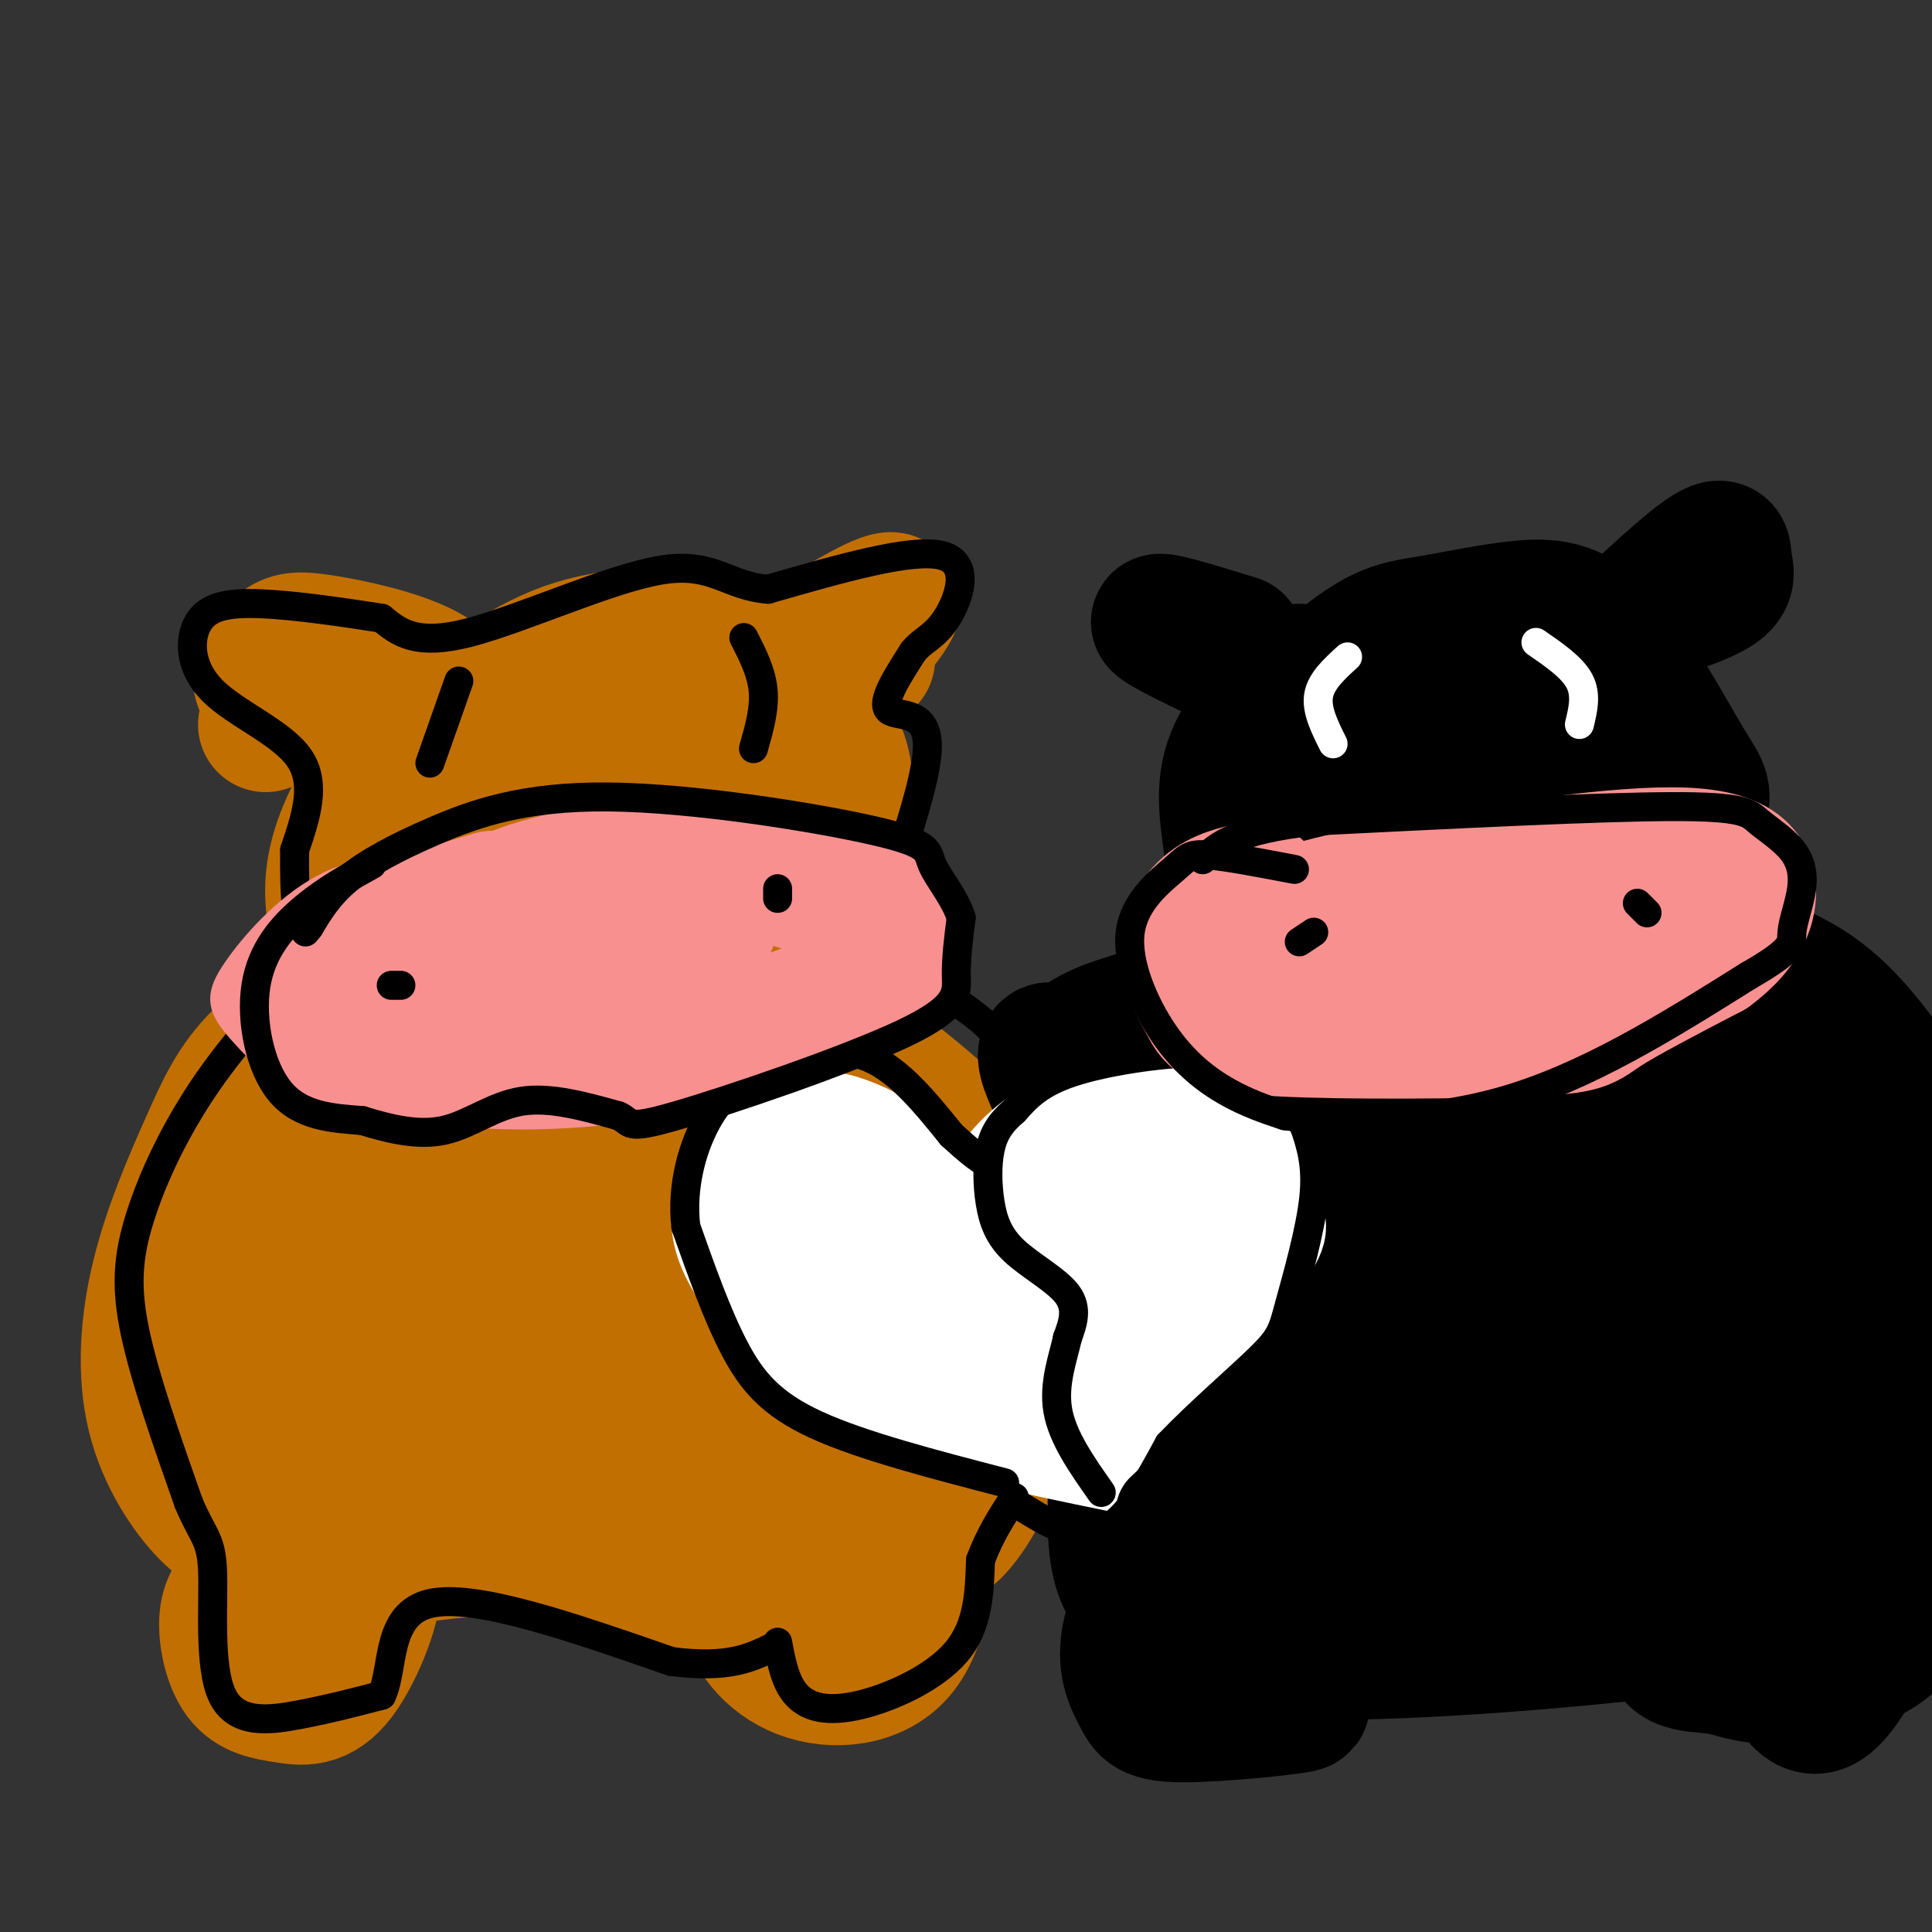 <svg viewBox='0 0 400 400' version='1.1' xmlns='http://www.w3.org/2000/svg' xmlns:xlink='http://www.w3.org/1999/xlink'><rect x="0" y="0" width="400" height="400" fill="#333333" stroke="none"/><g fill='none' stroke='rgb(194,111,1)' stroke-width='28' stroke-linecap='round' stroke-linejoin='round'><path d='M107,146c-6.100,-0.841 -12.200,-1.683 -18,2c-5.800,3.683 -11.299,11.889 -15,19c-3.701,7.111 -5.604,13.127 -5,20c0.604,6.873 3.714,14.604 6,19c2.286,4.396 3.749,5.456 10,8c6.251,2.544 17.292,6.572 29,7c11.708,0.428 24.085,-2.744 33,-7c8.915,-4.256 14.367,-9.598 18,-14c3.633,-4.402 5.445,-7.865 7,-14c1.555,-6.135 2.852,-14.941 3,-21c0.148,-6.059 -0.852,-9.371 -4,-14c-3.148,-4.629 -8.443,-10.575 -12,-14c-3.557,-3.425 -5.376,-4.331 -12,-5c-6.624,-0.669 -18.053,-1.103 -28,2c-9.947,3.103 -18.414,9.744 -24,15c-5.586,5.256 -8.293,9.128 -11,13'/><path d='M84,162c-3.759,7.120 -7.657,18.419 -9,26c-1.343,7.581 -0.132,11.443 5,17c5.132,5.557 14.187,12.809 20,17c5.813,4.191 8.386,5.320 16,6c7.614,0.680 20.269,0.912 28,0c7.731,-0.912 10.536,-2.967 15,-9c4.464,-6.033 10.586,-16.046 14,-24c3.414,-7.954 4.121,-13.851 2,-22c-2.121,-8.149 -7.069,-18.550 -12,-25c-4.931,-6.450 -9.846,-8.948 -18,-10c-8.154,-1.052 -19.548,-0.659 -28,1c-8.452,1.659 -13.962,4.584 -20,11c-6.038,6.416 -12.604,16.321 -15,24c-2.396,7.679 -0.622,13.130 1,17c1.622,3.870 3.090,6.157 8,9c4.910,2.843 13.260,6.241 22,6c8.740,-0.241 17.870,-4.120 27,-8'/><path d='M140,198c6.335,-4.010 8.671,-10.036 10,-15c1.329,-4.964 1.651,-8.868 1,-14c-0.651,-5.132 -2.276,-11.492 -5,-16c-2.724,-4.508 -6.549,-7.164 -8,-9c-1.451,-1.836 -0.529,-2.853 -4,-3c-3.471,-0.147 -11.335,0.574 -17,3c-5.665,2.426 -9.131,6.555 -12,10c-2.869,3.445 -5.142,6.204 -6,12c-0.858,5.796 -0.300,14.627 1,20c1.300,5.373 3.343,7.286 7,10c3.657,2.714 8.929,6.227 16,7c7.071,0.773 15.940,-1.195 13,-6c-2.940,-4.805 -17.690,-12.447 -25,-17c-7.310,-4.553 -7.180,-6.015 -7,-9c0.180,-2.985 0.410,-7.491 2,-11c1.590,-3.509 4.539,-6.020 8,-8c3.461,-1.980 7.433,-3.428 12,-4c4.567,-0.572 9.730,-0.270 14,2c4.270,2.270 7.649,6.506 9,10c1.351,3.494 0.676,6.247 0,9'/><path d='M149,169c-2.593,4.365 -9.074,10.777 -14,14c-4.926,3.223 -8.295,3.257 -10,1c-1.705,-2.257 -1.744,-6.804 -2,-10c-0.256,-3.196 -0.728,-5.042 3,-9c3.728,-3.958 11.658,-10.027 12,-9c0.342,1.027 -6.902,9.151 -13,12c-6.098,2.849 -11.049,0.425 -16,-2'/><path d='M97,150c-1.654,-3.982 -3.308,-7.965 -9,-11c-5.692,-3.035 -15.423,-5.124 -21,-6c-5.577,-0.876 -7.001,-0.541 -9,1c-1.999,1.541 -4.571,4.286 -4,7c0.571,2.714 4.287,5.398 9,6c4.713,0.602 10.423,-0.876 11,-2c0.577,-1.124 -3.978,-1.892 -8,-1c-4.022,0.892 -7.511,3.446 -11,6'/><path d='M166,134c9.875,-6.036 19.750,-12.071 19,-9c-0.750,3.071 -12.125,15.250 -14,18c-1.875,2.750 5.750,-3.929 8,-6c2.250,-2.071 -0.875,0.464 -4,3'/><path d='M76,203c-8.328,5.348 -16.657,10.696 -22,16c-5.343,5.304 -7.701,10.563 -11,18c-3.299,7.437 -7.539,17.053 -10,27c-2.461,9.947 -3.143,20.226 -1,29c2.143,8.774 7.110,16.042 11,20c3.890,3.958 6.701,4.604 10,6c3.299,1.396 7.085,3.542 14,4c6.915,0.458 16.957,-0.771 27,-2'/><path d='M94,321c5.833,-0.333 6.917,-0.167 8,0'/><path d='M156,202c20.007,13.967 40.014,27.934 50,41c9.986,13.066 9.952,25.230 10,32c0.048,6.770 0.178,8.144 -1,12c-1.178,3.856 -3.663,10.192 -9,17c-5.337,6.808 -13.525,14.088 -19,18c-5.475,3.912 -8.238,4.456 -11,5'/><path d='M176,327c-3.072,1.431 -5.252,2.508 -13,3c-7.748,0.492 -21.064,0.398 -33,-2c-11.936,-2.398 -22.493,-7.101 -33,-12c-10.507,-4.899 -20.966,-9.994 -27,-15c-6.034,-5.006 -7.644,-9.924 -8,-18c-0.356,-8.076 0.542,-19.311 1,-26c0.458,-6.689 0.476,-8.833 5,-15c4.524,-6.167 13.553,-16.356 21,-21c7.447,-4.644 13.312,-3.742 19,0c5.688,3.742 11.198,10.324 14,17c2.802,6.676 2.896,13.448 2,20c-0.896,6.552 -2.781,12.886 -5,18c-2.219,5.114 -4.770,9.010 -10,14c-5.230,4.990 -13.139,11.074 -19,14c-5.861,2.926 -9.675,2.693 -13,1c-3.325,-1.693 -6.163,-4.847 -9,-8'/><path d='M68,297c-2.378,-3.630 -3.822,-8.706 -4,-17c-0.178,-8.294 0.909,-19.806 4,-31c3.091,-11.194 8.187,-22.069 14,-27c5.813,-4.931 12.345,-3.918 17,-3c4.655,0.918 7.433,1.742 11,7c3.567,5.258 7.922,14.949 9,23c1.078,8.051 -1.123,14.460 -3,20c-1.877,5.540 -3.432,10.211 -8,16c-4.568,5.789 -12.149,12.696 -17,16c-4.851,3.304 -6.972,3.004 -11,2c-4.028,-1.004 -9.962,-2.713 -13,-6c-3.038,-3.287 -3.181,-8.153 -4,-13c-0.819,-4.847 -2.316,-9.674 0,-17c2.316,-7.326 8.443,-17.149 12,-23c3.557,-5.851 4.544,-7.728 10,-9c5.456,-1.272 15.380,-1.938 22,-1c6.620,0.938 9.937,3.481 15,10c5.063,6.519 11.873,17.015 15,24c3.127,6.985 2.573,10.457 2,14c-0.573,3.543 -1.164,7.155 -4,10c-2.836,2.845 -7.918,4.922 -13,7'/><path d='M122,299c-3.846,1.446 -6.960,1.560 -10,-1c-3.040,-2.560 -6.007,-7.796 -8,-10c-1.993,-2.204 -3.012,-1.377 -2,-10c1.012,-8.623 4.057,-26.696 8,-36c3.943,-9.304 8.786,-9.839 13,-10c4.214,-0.161 7.800,0.052 12,2c4.200,1.948 9.015,5.632 13,13c3.985,7.368 7.140,18.420 9,25c1.860,6.580 2.425,8.687 -1,15c-3.425,6.313 -10.839,16.832 -16,21c-5.161,4.168 -8.068,1.986 -9,-10c-0.932,-11.986 0.111,-33.777 3,-46c2.889,-12.223 7.625,-14.880 11,-17c3.375,-2.120 5.390,-3.705 9,-3c3.610,0.705 8.815,3.699 12,6c3.185,2.301 4.350,3.910 7,9c2.650,5.090 6.785,13.662 9,20c2.215,6.338 2.511,10.441 2,16c-0.511,5.559 -1.830,12.574 -5,16c-3.170,3.426 -8.191,3.265 -11,2c-2.809,-1.265 -3.404,-3.632 -4,-6'/><path d='M164,295c-1.919,-3.559 -4.715,-9.455 -6,-17c-1.285,-7.545 -1.058,-16.737 1,-24c2.058,-7.263 5.948,-12.598 11,-14c5.052,-1.402 11.265,1.127 17,9c5.735,7.873 10.993,21.090 13,28c2.007,6.910 0.764,7.513 -1,10c-1.764,2.487 -4.048,6.857 -7,8c-2.952,1.143 -6.573,-0.940 -10,-3c-3.427,-2.060 -6.662,-4.098 -8,-12c-1.338,-7.902 -0.779,-21.669 1,-28c1.779,-6.331 4.779,-5.227 8,-4c3.221,1.227 6.665,2.575 10,6c3.335,3.425 6.561,8.926 9,15c2.439,6.074 4.089,12.721 5,18c0.911,5.279 1.081,9.191 -1,15c-2.081,5.809 -6.413,13.516 -10,16c-3.587,2.484 -6.427,-0.254 -10,-3c-3.573,-2.746 -7.878,-5.499 -11,-12c-3.122,-6.501 -5.061,-16.751 -7,-27'/><path d='M168,276c-0.917,-6.878 0.290,-10.573 2,-14c1.710,-3.427 3.923,-6.587 6,-8c2.077,-1.413 4.018,-1.078 7,3c2.982,4.078 7.003,11.898 8,17c0.997,5.102 -1.032,7.486 -3,10c-1.968,2.514 -3.875,5.157 -9,8c-5.125,2.843 -13.466,5.886 -22,6c-8.534,0.114 -17.259,-2.703 -23,-6c-5.741,-3.297 -8.496,-7.075 -11,-11c-2.504,-3.925 -4.755,-7.996 -6,-15c-1.245,-7.004 -1.482,-16.942 0,-23c1.482,-6.058 4.684,-8.238 8,-8c3.316,0.238 6.745,2.894 9,6c2.255,3.106 3.334,6.663 3,11c-0.334,4.337 -2.081,9.455 -8,15c-5.919,5.545 -16.009,11.517 -23,14c-6.991,2.483 -10.882,1.476 -15,-1c-4.118,-2.476 -8.462,-6.422 -9,-13c-0.538,-6.578 2.731,-15.789 6,-25'/><path d='M88,242c0.896,-4.503 0.137,-3.262 3,-4c2.863,-0.738 9.349,-3.455 12,0c2.651,3.455 1.466,13.081 -2,21c-3.466,7.919 -9.214,14.132 -15,18c-5.786,3.868 -11.612,5.390 -15,6c-3.388,0.610 -4.339,0.309 -6,-2c-1.661,-2.309 -4.032,-6.626 -3,-15c1.032,-8.374 5.467,-20.806 9,-26c3.533,-5.194 6.163,-3.151 8,2c1.837,5.151 2.882,13.411 3,20c0.118,6.589 -0.689,11.506 -7,18c-6.311,6.494 -18.125,14.565 -23,18c-4.875,3.435 -2.813,2.232 -5,-1c-2.187,-3.232 -8.625,-8.495 -9,-18c-0.375,-9.505 5.312,-23.253 11,-37'/><path d='M49,242c4.103,-7.212 8.859,-6.743 14,-4c5.141,2.743 10.667,7.761 14,12c3.333,4.239 4.471,7.701 5,12c0.529,4.299 0.447,9.435 -1,14c-1.447,4.565 -4.258,8.558 -7,12c-2.742,3.442 -5.414,6.331 -9,9c-3.586,2.669 -8.086,5.118 -12,4c-3.914,-1.118 -7.241,-5.801 -7,-9c0.241,-3.199 4.051,-4.912 3,-7c-1.051,-2.088 -6.962,-4.549 6,-2c12.962,2.549 44.797,10.109 71,11c26.203,0.891 46.772,-4.888 54,-7c7.228,-2.112 1.114,-0.556 -5,1'/><path d='M175,288c-4.291,1.977 -12.519,6.419 -17,9c-4.481,2.581 -5.217,3.303 -5,5c0.217,1.697 1.386,4.371 3,6c1.614,1.629 3.673,2.215 6,1c2.327,-1.215 4.922,-4.229 6,-6c1.078,-1.771 0.640,-2.300 -1,-3c-1.640,-0.700 -4.480,-1.573 -8,1c-3.520,2.573 -7.720,8.592 -7,10c0.720,1.408 6.360,-1.796 12,-5'/><path d='M51,328c-1.826,1.709 -3.651,3.419 -4,7c-0.349,3.581 0.779,9.034 3,12c2.221,2.966 5.533,3.444 9,4c3.467,0.556 7.087,1.188 11,-4c3.913,-5.188 8.118,-16.197 7,-19c-1.118,-2.803 -7.559,2.598 -14,8'/><path d='M63,336c-2.500,1.333 -1.750,0.667 -1,0'/><path d='M163,321c-4.070,3.641 -8.140,7.282 -8,12c0.140,4.718 4.491,10.512 11,13c6.509,2.488 15.175,1.670 20,-4c4.825,-5.670 5.807,-16.191 5,-19c-0.807,-2.809 -3.404,2.096 -6,7'/><path d='M185,330c-4.023,2.919 -11.081,6.716 -15,7c-3.919,0.284 -4.700,-2.944 -5,-5c-0.300,-2.056 -0.119,-2.938 3,-3c3.119,-0.062 9.177,0.697 10,3c0.823,2.303 -3.588,6.152 -8,10'/></g>
<g fill='none' stroke='rgb(0,0,0)' stroke-width='28' stroke-linecap='round' stroke-linejoin='round'><path d='M269,139c-5.934,6.285 -11.868,12.570 -14,19c-2.132,6.430 -0.464,13.005 0,18c0.464,4.995 -0.278,8.411 6,14c6.278,5.589 19.575,13.351 28,18c8.425,4.649 11.979,6.185 19,4c7.021,-2.185 17.511,-8.093 28,-14'/><path d='M336,198c7.634,-8.173 12.720,-21.605 15,-28c2.280,-6.395 1.753,-5.751 -2,-12c-3.753,-6.249 -10.734,-19.390 -17,-26c-6.266,-6.610 -11.818,-6.690 -18,-6c-6.182,0.690 -12.994,2.151 -18,3c-5.006,0.849 -8.205,1.086 -14,5c-5.795,3.914 -14.186,11.503 -18,17c-3.814,5.497 -3.052,8.901 -3,13c0.052,4.099 -0.605,8.894 5,16c5.605,7.106 17.471,16.523 24,21c6.529,4.477 7.719,4.013 12,4c4.281,-0.013 11.652,0.425 18,-2c6.348,-2.425 11.674,-7.712 17,-13'/><path d='M337,190c3.705,-2.284 4.469,-1.495 6,-7c1.531,-5.505 3.829,-17.305 3,-25c-0.829,-7.695 -4.784,-11.285 -8,-14c-3.216,-2.715 -5.692,-4.554 -11,-6c-5.308,-1.446 -13.448,-2.499 -20,-2c-6.552,0.499 -11.515,2.549 -16,4c-4.485,1.451 -8.491,2.301 -13,6c-4.509,3.699 -9.522,10.246 -10,16c-0.478,5.754 3.580,10.714 8,14c4.420,3.286 9.203,4.897 15,7c5.797,2.103 12.607,4.697 20,5c7.393,0.303 15.369,-1.686 20,-4c4.631,-2.314 5.918,-4.952 6,-8c0.082,-3.048 -1.041,-6.505 -2,-10c-0.959,-3.495 -1.754,-7.028 -6,-10c-4.246,-2.972 -11.944,-5.382 -18,-6c-6.056,-0.618 -10.468,0.556 -14,2c-3.532,1.444 -6.182,3.158 -9,6c-2.818,2.842 -5.805,6.812 -7,10c-1.195,3.188 -0.597,5.594 0,8'/><path d='M281,176c2.288,3.722 8.009,9.028 15,10c6.991,0.972 15.253,-2.390 20,-5c4.747,-2.610 5.977,-4.468 8,-8c2.023,-3.532 4.837,-8.740 5,-13c0.163,-4.260 -2.325,-7.574 -6,-9c-3.675,-1.426 -8.537,-0.963 -13,3c-4.463,3.963 -8.528,11.428 -9,16c-0.472,4.572 2.649,6.253 9,6c6.351,-0.253 15.932,-2.438 20,-4c4.068,-1.562 2.623,-2.501 3,-4c0.377,-1.499 2.575,-3.556 -2,-5c-4.575,-1.444 -15.924,-2.273 -21,-3c-5.076,-0.727 -3.879,-1.350 -2,-3c1.879,-1.650 4.439,-4.325 7,-7'/><path d='M315,150c8.327,-8.136 25.644,-24.974 34,-32c8.356,-7.026 7.750,-4.238 8,-2c0.250,2.238 1.357,3.925 -2,6c-3.357,2.075 -11.179,4.537 -19,7'/><path d='M264,141c-11.333,-5.333 -22.667,-10.667 -24,-12c-1.333,-1.333 7.333,1.333 16,4'/><path d='M254,191c0.422,5.200 0.844,10.400 -4,14c-4.844,3.600 -14.956,5.600 -21,8c-6.044,2.400 -8.022,5.200 -10,8'/><path d='M350,196c10.021,2.131 20.043,4.262 29,12c8.957,7.738 16.850,21.085 21,29c4.150,7.915 4.556,10.400 5,18c0.444,7.600 0.927,20.315 1,28c0.073,7.685 -0.265,10.338 -2,14c-1.735,3.662 -4.868,8.331 -8,13'/><path d='M396,310c-5.381,5.648 -14.834,13.266 -21,18c-6.166,4.734 -9.045,6.582 -28,9c-18.955,2.418 -53.987,5.405 -74,5c-20.013,-0.405 -25.006,-4.203 -30,-8'/><path d='M243,334c-7.511,-2.489 -11.289,-4.711 -12,-16c-0.711,-11.289 1.644,-31.644 4,-52'/><path d='M235,266c-3.851,-18.200 -15.479,-37.700 -18,-45c-2.521,-7.300 4.066,-2.400 12,4c7.934,6.400 17.215,14.300 23,22c5.785,7.700 8.075,15.199 9,19c0.925,3.801 0.485,3.906 0,6c-0.485,2.094 -1.015,6.179 -4,1c-2.985,-5.179 -8.424,-19.623 -10,-30c-1.576,-10.377 0.712,-16.689 3,-23'/><path d='M250,220c0.613,-5.009 0.646,-6.031 5,-4c4.354,2.031 13.028,7.116 17,10c3.972,2.884 3.242,3.569 4,7c0.758,3.431 3.005,9.610 4,16c0.995,6.390 0.739,12.992 -2,19c-2.739,6.008 -7.961,11.420 -12,13c-4.039,1.580 -6.896,-0.674 -9,-6c-2.104,-5.326 -3.457,-13.725 -4,-21c-0.543,-7.275 -0.277,-13.425 2,-21c2.277,-7.575 6.567,-16.577 11,-22c4.433,-5.423 9.011,-7.269 13,-7c3.989,0.269 7.390,2.654 11,7c3.610,4.346 7.429,10.654 10,18c2.571,7.346 3.895,15.731 4,23c0.105,7.269 -1.010,13.424 -3,20c-1.990,6.576 -4.855,13.574 -8,18c-3.145,4.426 -6.569,6.280 -9,8c-2.431,1.720 -3.868,3.306 -5,-4c-1.132,-7.306 -1.959,-23.506 -1,-34c0.959,-10.494 3.702,-15.284 7,-20c3.298,-4.716 7.149,-9.358 11,-14'/><path d='M296,226c4.524,-2.178 10.335,-0.624 15,6c4.665,6.624 8.184,18.317 9,29c0.816,10.683 -1.071,20.356 -3,27c-1.929,6.644 -3.899,10.258 -7,13c-3.101,2.742 -7.334,4.610 -11,4c-3.666,-0.610 -6.764,-3.700 -9,-10c-2.236,-6.300 -3.608,-15.809 -2,-27c1.608,-11.191 6.198,-24.062 9,-31c2.802,-6.938 3.818,-7.943 8,-9c4.182,-1.057 11.531,-2.166 17,0c5.469,2.166 9.058,7.606 12,12c2.942,4.394 5.238,7.743 6,14c0.762,6.257 -0.010,15.424 -3,22c-2.990,6.576 -8.198,10.561 -12,11c-3.802,0.439 -6.197,-2.668 -7,-8c-0.803,-5.332 -0.014,-12.891 1,-19c1.014,-6.109 2.252,-10.770 5,-15c2.748,-4.230 7.005,-8.031 11,-9c3.995,-0.969 7.730,0.893 10,1c2.270,0.107 3.077,-1.541 6,5c2.923,6.541 7.961,21.270 13,36'/><path d='M364,278c2.339,6.410 1.687,4.434 -1,9c-2.687,4.566 -7.410,15.675 -12,18c-4.590,2.325 -9.048,-4.135 -12,-11c-2.952,-6.865 -4.398,-14.134 -5,-21c-0.602,-6.866 -0.358,-13.330 1,-20c1.358,-6.670 3.832,-13.548 6,-17c2.168,-3.452 4.032,-3.479 6,-4c1.968,-0.521 4.040,-1.538 8,1c3.960,2.538 9.809,8.629 14,17c4.191,8.371 6.726,19.020 7,25c0.274,5.980 -1.711,7.289 -4,9c-2.289,1.711 -4.881,3.822 -10,-1c-5.119,-4.822 -12.764,-16.577 -16,-24c-3.236,-7.423 -2.063,-10.516 -1,-14c1.063,-3.484 2.017,-7.361 5,-10c2.983,-2.639 7.995,-4.040 14,0c6.005,4.040 13.002,13.520 20,23'/><path d='M383,297c-6.247,-0.332 -12.494,-0.664 -16,-2c-3.506,-1.336 -4.270,-3.676 -6,-8c-1.730,-4.324 -4.427,-10.632 -6,-17c-1.573,-6.368 -2.021,-12.795 -1,-19c1.021,-6.205 3.511,-12.189 6,-15c2.489,-2.811 4.978,-2.449 8,-3c3.022,-0.551 6.578,-2.015 11,5c4.422,7.015 9.711,22.507 15,38'/><path d='M358,297c-1.584,-1.566 -3.168,-3.132 -6,-9c-2.832,-5.868 -6.914,-16.036 -7,-30c-0.086,-13.964 3.822,-31.722 8,-39c4.178,-7.278 8.625,-4.075 12,-2c3.375,2.075 5.679,3.021 9,9c3.321,5.979 7.661,16.989 12,28'/><path d='M360,272c-5.653,-11.129 -11.306,-22.259 -14,-29c-2.694,-6.741 -2.429,-9.094 -1,-13c1.429,-3.906 4.022,-9.367 6,-12c1.978,-2.633 3.340,-2.440 6,-2c2.660,0.440 6.617,1.126 12,8c5.383,6.874 12.191,19.937 19,33'/><path d='M346,295c-4.719,-10.971 -9.439,-21.943 -11,-28c-1.561,-6.057 0.035,-7.201 1,-9c0.965,-1.799 1.298,-4.254 5,-5c3.702,-0.746 10.772,0.215 16,4c5.228,3.785 8.614,10.392 12,17'/><path d='M331,322c-6.044,-1.212 -12.088,-2.423 -19,-8c-6.912,-5.577 -14.693,-15.518 -16,-24c-1.307,-8.482 3.861,-15.503 8,-19c4.139,-3.497 7.249,-3.469 11,-3c3.751,0.469 8.142,1.378 12,4c3.858,2.622 7.184,6.956 9,13c1.816,6.044 2.122,13.798 -5,20c-7.122,6.202 -21.672,10.852 -32,12c-10.328,1.148 -16.434,-1.206 -21,-4c-4.566,-2.794 -7.592,-6.027 -9,-10c-1.408,-3.973 -1.197,-8.685 -1,-13c0.197,-4.315 0.380,-8.233 3,-12c2.620,-3.767 7.677,-7.382 13,-7c5.323,0.382 10.913,4.763 14,9c3.087,4.237 3.670,8.332 4,12c0.330,3.668 0.408,6.911 -3,12c-3.408,5.089 -10.302,12.024 -15,16c-4.698,3.976 -7.199,4.993 -11,5c-3.801,0.007 -8.900,-0.997 -14,-2'/><path d='M259,323c-3.220,-2.133 -4.271,-6.465 -5,-10c-0.729,-3.535 -1.137,-6.273 0,-11c1.137,-4.727 3.819,-11.442 8,-14c4.181,-2.558 9.863,-0.960 14,2c4.137,2.960 6.730,7.280 7,13c0.270,5.720 -1.784,12.840 -5,17c-3.216,4.160 -7.593,5.361 -11,5c-3.407,-0.361 -5.844,-2.284 -8,-5c-2.156,-2.716 -4.031,-6.226 -5,-11c-0.969,-4.774 -1.032,-10.814 0,-15c1.032,-4.186 3.159,-6.520 8,-7c4.841,-0.480 12.395,0.894 16,3c3.605,2.106 3.262,4.946 2,7c-1.262,2.054 -3.441,3.324 -5,5c-1.559,1.676 -2.497,3.759 -6,4c-3.503,0.241 -9.572,-1.360 -14,0c-4.428,1.360 -7.214,5.680 -10,10'/><path d='M245,316c-4.128,5.814 -9.447,15.350 -11,22c-1.553,6.650 0.659,10.414 2,13c1.341,2.586 1.811,3.993 9,4c7.189,0.007 21.098,-1.385 24,-2c2.902,-0.615 -5.201,-0.454 -10,-2c-4.799,-1.546 -6.292,-4.801 -8,-9c-1.708,-4.199 -3.631,-9.343 -3,-12c0.631,-2.657 3.815,-2.829 7,-3'/><path d='M255,327c0.224,2.463 -2.715,10.121 2,5c4.715,-5.121 17.083,-23.021 26,-32c8.917,-8.979 14.382,-9.036 21,-9c6.618,0.036 14.388,0.163 21,4c6.612,3.837 12.067,11.382 15,13c2.933,1.618 3.343,-2.690 11,-6c7.657,-3.310 22.562,-5.622 30,-6c7.438,-0.378 7.411,1.178 7,3c-0.411,1.822 -1.205,3.911 -2,6'/><path d='M386,305c-2.157,3.169 -6.549,8.093 -11,11c-4.451,2.907 -8.963,3.797 -13,5c-4.037,1.203 -7.601,2.720 -12,2c-4.399,-0.720 -9.634,-3.678 -13,-7c-3.366,-3.322 -4.861,-7.009 -7,-15c-2.139,-7.991 -4.920,-20.286 -5,-32c-0.080,-11.714 2.541,-22.848 5,-31c2.459,-8.152 4.757,-13.322 7,-14c2.243,-0.678 4.431,3.135 6,8c1.569,4.865 2.520,10.783 3,15c0.480,4.217 0.488,6.734 -1,10c-1.488,3.266 -4.472,7.282 -7,4c-2.528,-3.282 -4.598,-13.863 -5,-19c-0.402,-5.137 0.865,-4.829 3,-6c2.135,-1.171 5.139,-3.819 10,-3c4.861,0.819 11.578,5.105 16,9c4.422,3.895 6.549,7.399 8,13c1.451,5.601 2.225,13.301 3,21'/><path d='M373,276c1.568,6.844 3.989,13.455 -2,25c-5.989,11.545 -20.387,28.025 -24,36c-3.613,7.975 3.560,7.443 8,8c4.440,0.557 6.149,2.201 13,2c6.851,-0.201 18.845,-2.246 24,-8c5.155,-5.754 3.473,-15.215 2,-17c-1.473,-1.785 -2.736,4.108 -4,10'/><path d='M390,332c-3.000,6.905 -8.500,19.167 -13,21c-4.500,1.833 -8.000,-6.762 -7,-11c1.000,-4.238 6.500,-4.119 12,-4'/></g>
<g fill='none' stroke='rgb(255,255,255)' stroke-width='20' stroke-linecap='round' stroke-linejoin='round'><path d='M236,304c-14.833,-3.038 -29.665,-6.077 -40,-9c-10.335,-2.923 -16.172,-5.732 -23,-11c-6.828,-5.268 -14.646,-12.995 -19,-19c-4.354,-6.005 -5.244,-10.287 -5,-14c0.244,-3.713 1.622,-6.856 3,-10'/><path d='M152,241c2.933,-3.270 8.766,-6.443 13,-8c4.234,-1.557 6.871,-1.496 11,0c4.129,1.496 9.751,4.427 15,9c5.249,4.573 10.124,10.786 15,17'/><path d='M203,249c2.893,-4.827 5.786,-9.655 12,-14c6.214,-4.345 15.750,-8.208 23,-9c7.250,-0.792 12.214,1.488 16,6c3.786,4.512 6.393,11.256 9,18'/><path d='M263,250c2.049,3.817 2.671,4.361 -2,11c-4.671,6.639 -14.633,19.373 -19,24c-4.367,4.627 -3.137,1.146 -3,0c0.137,-1.146 -0.819,0.043 -1,-8c-0.181,-8.043 0.413,-25.319 0,-33c-0.413,-7.681 -1.832,-5.766 -5,-2c-3.168,3.766 -8.084,9.383 -13,15'/><path d='M220,257c-1.149,6.608 2.478,15.628 6,20c3.522,4.372 6.937,4.094 11,2c4.063,-2.094 8.772,-6.006 11,-12c2.228,-5.994 1.975,-14.071 1,-18c-0.975,-3.929 -2.672,-3.711 -4,-4c-1.328,-0.289 -2.286,-1.084 -6,1c-3.714,2.084 -10.182,7.048 -15,15c-4.818,7.952 -7.984,18.894 -9,24c-1.016,5.106 0.120,4.378 2,5c1.880,0.622 4.504,2.596 9,0c4.496,-2.596 10.865,-9.762 14,-15c3.135,-5.238 3.036,-8.548 2,-13c-1.036,-4.452 -3.010,-10.045 -6,-12c-2.990,-1.955 -6.997,-0.273 -10,2c-3.003,2.273 -5.001,5.136 -7,8'/><path d='M219,260c-2.914,5.549 -6.698,15.421 -6,21c0.698,5.579 5.879,6.866 9,6c3.121,-0.866 4.181,-3.884 7,-6c2.819,-2.116 7.396,-3.329 -2,-6c-9.396,-2.671 -32.766,-6.798 -37,-7c-4.234,-0.202 10.668,3.523 15,5c4.332,1.477 -1.905,0.708 -8,-1c-6.095,-1.708 -12.047,-4.354 -18,-7'/><path d='M179,265c-2.664,-2.760 -0.325,-6.160 0,-8c0.325,-1.840 -1.363,-2.118 3,-1c4.363,1.118 14.778,3.634 15,6c0.222,2.366 -9.747,4.583 -16,4c-6.253,-0.583 -8.789,-3.968 -9,-7c-0.211,-3.032 1.905,-5.713 5,-7c3.095,-1.287 7.170,-1.180 12,0c4.830,1.180 10.416,3.433 11,6c0.584,2.567 -3.833,5.448 -10,6c-6.167,0.552 -14.083,-1.224 -22,-3'/><path d='M168,261c-3.012,-2.470 0.458,-7.145 6,-9c5.542,-1.855 13.156,-0.889 11,-2c-2.156,-1.111 -14.080,-4.299 -14,-2c0.080,2.299 12.166,10.085 14,11c1.834,0.915 -6.583,-5.043 -15,-11'/><path d='M170,248c-3.311,-2.022 -4.089,-1.578 -4,0c0.089,1.578 1.044,4.289 2,7'/><path d='M214,264c-4.256,-1.359 -8.512,-2.718 -13,-2c-4.488,0.718 -9.207,3.514 -12,8c-2.793,4.486 -3.658,10.661 0,13c3.658,2.339 11.840,0.841 16,0c4.160,-0.841 4.300,-1.024 5,-3c0.700,-1.976 1.961,-5.746 -1,-8c-2.961,-2.254 -10.143,-2.991 -14,-3c-3.857,-0.009 -4.388,0.712 -4,2c0.388,1.288 1.694,3.144 3,5'/></g>
<g fill='none' stroke='rgb(0,0,0)' stroke-width='20' stroke-linecap='round' stroke-linejoin='round'><path d='M246,323c-0.304,-3.036 -0.607,-6.071 6,-14c6.607,-7.929 20.125,-20.750 17,-18c-3.125,2.750 -22.893,21.071 -28,25c-5.107,3.929 4.446,-6.536 14,-17'/><path d='M255,299c5.071,-5.226 10.750,-9.792 6,-5c-4.750,4.792 -19.929,18.940 -20,19c-0.071,0.060 14.964,-13.970 30,-28'/><path d='M271,285c7.333,-7.000 10.667,-10.500 14,-14'/></g>
<g fill='none' stroke='rgb(0,0,0)' stroke-width='6' stroke-linecap='round' stroke-linejoin='round'><path d='M210,225c-0.356,-4.089 -0.711,-8.178 -6,-13c-5.289,-4.822 -15.511,-10.378 -20,-14c-4.489,-3.622 -3.244,-5.311 -2,-7'/><path d='M182,191c2.488,-8.893 9.708,-27.625 10,-36c0.292,-8.375 -6.345,-6.393 -8,-8c-1.655,-1.607 1.673,-6.804 5,-12'/><path d='M189,135c1.988,-2.583 4.458,-3.042 7,-7c2.542,-3.958 5.155,-11.417 -1,-13c-6.155,-1.583 -21.077,2.708 -36,7'/><path d='M159,122c-8.381,-0.631 -11.333,-5.708 -22,-4c-10.667,1.708 -29.048,10.202 -40,13c-10.952,2.798 -14.476,-0.101 -18,-3'/><path d='M79,128c-7.687,-1.203 -17.905,-2.709 -25,-3c-7.095,-0.291 -11.067,0.633 -13,4c-1.933,3.367 -1.828,9.176 3,14c4.828,4.824 14.379,8.664 18,14c3.621,5.336 1.310,12.168 -1,19'/><path d='M61,176c-0.111,8.111 0.111,18.889 4,26c3.889,7.111 11.444,10.556 19,14'/><path d='M67,196c-8.655,9.173 -17.310,18.345 -24,28c-6.690,9.655 -11.417,19.792 -14,28c-2.583,8.208 -3.024,14.488 -1,24c2.024,9.512 6.512,22.256 11,35'/><path d='M39,311c2.914,7.086 4.699,7.301 5,14c0.301,6.699 -0.880,19.880 2,26c2.880,6.120 9.823,5.177 16,4c6.177,-1.177 11.589,-2.589 17,-4'/><path d='M79,351c2.644,-5.378 0.756,-16.822 10,-19c9.244,-2.178 29.622,4.911 50,12'/><path d='M139,344c11.833,1.500 16.417,-0.750 21,-3'/><path d='M161,340c0.786,4.208 1.571,8.417 4,11c2.429,2.583 6.500,3.542 13,2c6.500,-1.542 15.429,-5.583 20,-11c4.571,-5.417 4.786,-12.208 5,-19'/><path d='M203,323c2.000,-5.333 4.500,-9.167 7,-13'/><path d='M208,307c-14.800,-3.844 -29.600,-7.689 -39,-12c-9.400,-4.311 -13.400,-9.089 -17,-16c-3.600,-6.911 -6.800,-15.956 -10,-25'/><path d='M142,254c-1.014,-8.477 1.450,-17.169 5,-23c3.550,-5.831 8.187,-8.801 14,-11c5.813,-2.199 12.804,-3.628 19,-1c6.196,2.628 11.598,9.314 17,16'/><path d='M197,235c3.833,3.500 4.917,4.250 6,5'/><path d='M210,311c6.333,4.000 12.667,8.000 18,6c5.333,-2.000 9.667,-10.000 14,-18'/><path d='M242,299c6.191,-6.498 14.670,-13.742 19,-18c4.330,-4.258 4.512,-5.531 6,-11c1.488,-5.469 4.282,-15.134 5,-22c0.718,-6.866 -0.641,-10.933 -2,-15'/><path d='M270,233c-2.147,-4.531 -6.514,-8.359 -10,-11c-3.486,-2.641 -6.093,-4.096 -13,-4c-6.907,0.096 -18.116,1.742 -25,4c-6.884,2.258 -9.442,5.129 -12,8'/><path d='M210,230c-2.955,2.514 -4.341,4.798 -5,8c-0.659,3.202 -0.589,7.322 0,11c0.589,3.678 1.697,6.913 5,10c3.303,3.087 8.801,6.025 11,9c2.199,2.975 1.100,5.988 0,9'/><path d='M221,277c-0.844,3.978 -2.956,9.422 -2,15c0.956,5.578 4.978,11.289 9,17'/></g>
<g fill='none' stroke='rgb(249,144,144)' stroke-width='28' stroke-linecap='round' stroke-linejoin='round'><path d='M260,184c-3.670,0.822 -7.340,1.644 -10,4c-2.660,2.356 -4.312,6.247 -4,10c0.312,3.753 2.586,7.367 4,10c1.414,2.633 1.967,4.283 15,5c13.033,0.717 38.547,0.501 51,0c12.453,-0.501 11.844,-1.286 16,-4c4.156,-2.714 13.078,-7.357 22,-12'/><path d='M354,197c5.384,-4.001 7.844,-8.004 8,-12c0.156,-3.996 -1.991,-7.985 -16,-8c-14.009,-0.015 -39.878,3.943 -56,7c-16.122,3.057 -22.497,5.211 -26,7c-3.503,1.789 -4.136,3.212 -5,5c-0.864,1.788 -1.961,3.939 9,5c10.961,1.061 33.981,1.030 57,1'/><path d='M325,202c12.556,-0.556 15.444,-2.444 11,-4c-4.444,-1.556 -16.222,-2.778 -28,-4'/><path d='M102,186c-13.081,3.932 -26.162,7.864 -33,12c-6.838,4.136 -7.434,8.474 -4,12c3.434,3.526 10.896,6.238 21,8c10.104,1.762 22.848,2.574 38,1c15.152,-1.574 32.711,-5.535 44,-10c11.289,-4.465 16.309,-9.433 18,-13c1.691,-3.567 0.055,-5.733 -5,-8c-5.055,-2.267 -13.527,-4.633 -22,-7'/><path d='M159,181c-6.131,-1.707 -10.457,-2.474 -19,-2c-8.543,0.474 -21.303,2.187 -30,5c-8.697,2.813 -13.332,6.724 -19,10c-5.668,3.276 -12.368,5.917 -4,7c8.368,1.083 31.805,0.607 44,-1c12.195,-1.607 13.149,-4.345 14,-6c0.851,-1.655 1.599,-2.227 2,-3c0.401,-0.773 0.454,-1.747 -4,-1c-4.454,0.747 -13.415,3.213 -14,5c-0.585,1.787 7.208,2.893 15,4'/><path d='M144,199c2.167,1.333 0.083,2.667 -2,4'/></g>
<g fill='none' stroke='rgb(249,144,144)' stroke-width='6' stroke-linecap='round' stroke-linejoin='round'><path d='M92,179c-8.625,0.423 -17.250,0.845 -25,5c-7.750,4.155 -14.625,12.042 -18,17c-3.375,4.958 -3.250,6.988 0,11c3.250,4.012 9.625,10.006 16,16'/><path d='M65,228c5.500,3.333 11.250,3.667 17,4'/></g>
<g fill='none' stroke='rgb(0,0,0)' stroke-width='6' stroke-linecap='round' stroke-linejoin='round'><path d='M77,179c-4.738,2.613 -9.476,5.226 -14,9c-4.524,3.774 -8.833,8.708 -10,16c-1.167,7.292 0.810,16.940 5,22c4.190,5.060 10.595,5.530 17,6'/><path d='M75,232c5.762,1.774 11.667,3.208 17,2c5.333,-1.208 10.095,-5.060 16,-6c5.905,-0.940 12.952,1.030 20,3'/><path d='M128,231c3.136,1.341 0.974,3.195 12,0c11.026,-3.195 35.238,-11.437 47,-17c11.762,-5.563 11.075,-8.447 11,-12c-0.075,-3.553 0.463,-7.777 1,-12'/><path d='M199,190c-1.232,-4.058 -4.814,-8.204 -6,-11c-1.186,-2.796 0.022,-4.244 -12,-7c-12.022,-2.756 -37.274,-6.821 -55,-7c-17.726,-0.179 -27.926,3.529 -36,7c-8.074,3.471 -14.021,6.706 -18,10c-3.979,3.294 -5.989,6.647 -8,10'/><path d='M64,192c-1.333,1.667 -0.667,0.833 0,0'/><path d='M81,204c0.000,0.000 2.000,0.000 2,0'/><path d='M161,184c0.000,0.000 0.000,2.000 0,2'/><path d='M268,180c-7.122,-1.360 -14.244,-2.721 -18,-3c-3.756,-0.279 -4.144,0.522 -7,3c-2.856,2.478 -8.178,6.633 -9,13c-0.822,6.367 2.856,14.945 7,21c4.144,6.055 8.756,9.587 13,12c4.244,2.413 8.122,3.706 12,5'/><path d='M266,231c9.600,1.267 27.600,1.933 45,-3c17.400,-4.933 34.200,-15.467 51,-26'/><path d='M362,202c9.801,-5.623 8.804,-6.679 9,-9c0.196,-2.321 1.586,-5.906 2,-9c0.414,-3.094 -0.147,-5.695 -2,-8c-1.853,-2.305 -4.999,-4.313 -7,-6c-2.001,-1.687 -2.857,-3.053 -18,-3c-15.143,0.053 -44.571,1.527 -74,3'/><path d='M272,170c-16.167,1.833 -19.583,4.917 -23,8'/><path d='M269,195c0.000,0.000 3.000,-2.000 3,-2'/><path d='M341,189c0.000,0.000 -2.000,-2.000 -2,-2'/><path d='M154,132c1.833,3.583 3.667,7.167 4,11c0.333,3.833 -0.833,7.917 -2,12'/><path d='M95,141c0.000,0.000 -6.000,17.000 -6,17'/></g>
<g fill='none' stroke='rgb(255,255,255)' stroke-width='6' stroke-linecap='round' stroke-linejoin='round'><path d='M279,136c-2.750,2.500 -5.500,5.000 -6,8c-0.500,3.000 1.250,6.500 3,10'/><path d='M318,133c3.750,2.583 7.500,5.167 9,8c1.500,2.833 0.750,5.917 0,9'/></g>
</svg>